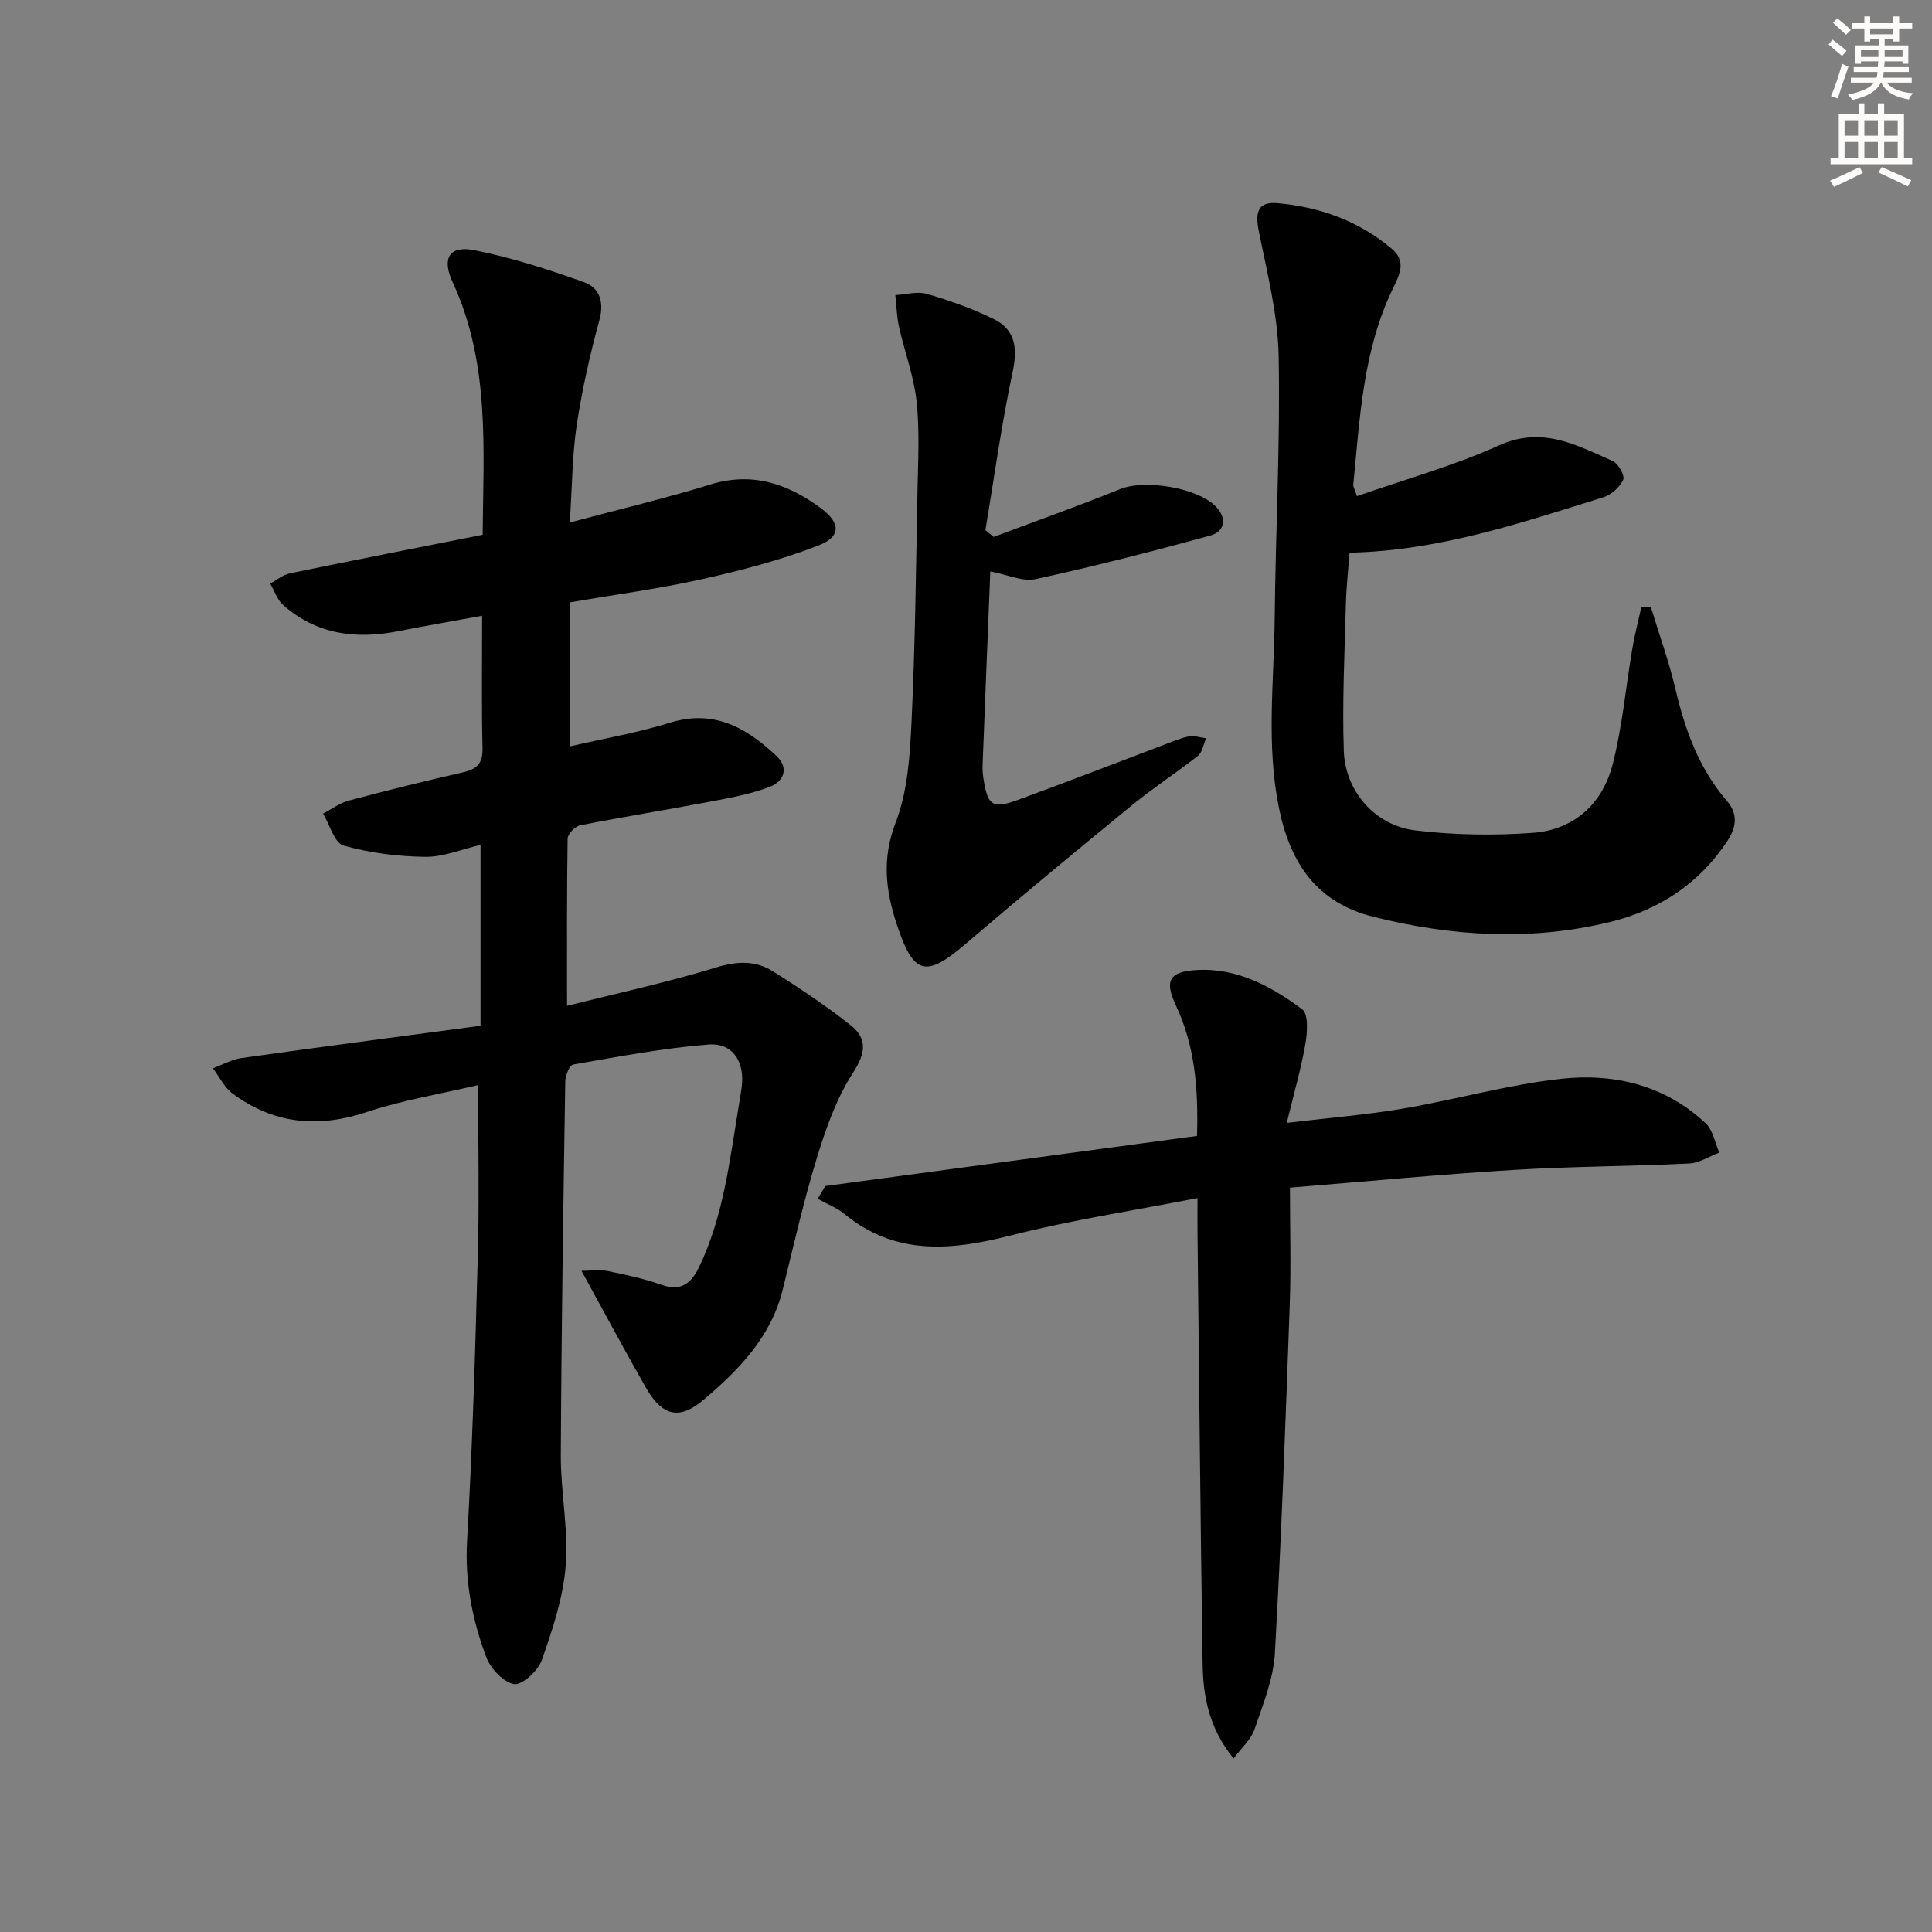 <svg enable-background="new 0 0 400 400" viewBox="0 0 400 400" xmlns="http://www.w3.org/2000/svg"><rect x="0" y="0" width="400" height="400" fill="#808080" stroke="none"/><g fill="#000001"><path d="m99 224.65c-7.81 1.84-15.66 3.12-23.11 5.6-10.12 3.36-19.3 2.44-27.8-3.89-1.68-1.25-2.68-3.43-3.99-5.19 1.96-.72 3.86-1.82 5.88-2.11 16.42-2.31 32.86-4.46 49.51-6.69 0-12.78 0-24.7 0-37.44-3.96.91-7.73 2.52-11.48 2.47-5.66-.08-11.46-.8-16.89-2.34-1.88-.53-2.85-4.32-4.23-6.61 1.77-.92 3.45-2.2 5.34-2.7 7.86-2.1 15.75-4.05 23.68-5.86 2.9-.66 4.07-1.89 3.99-5.04-.22-8.8-.08-17.6-.08-27.37-6.07 1.12-11.7 2.08-17.31 3.19-8.78 1.74-16.95.72-23.88-5.4-1.24-1.1-1.81-2.96-2.69-4.46 1.36-.72 2.65-1.81 4.1-2.11 13.15-2.71 26.32-5.29 39.89-7.98.14-17.73 1.57-35.49-6.22-52.3-2.29-4.93-.67-7.64 4.45-6.63 7.72 1.52 15.3 3.98 22.74 6.63 3.16 1.13 4.25 4 3.2 7.85-1.95 7.13-3.58 14.38-4.69 21.68-.93 6.18-.93 12.5-1.45 20.23 10.38-2.77 19.84-5.01 29.11-7.87 8.7-2.69 16.08-.13 22.86 4.89 4.19 3.1 4.2 5.93-.51 7.75-7.8 3.02-16.01 5.16-24.2 6.99-8.72 1.95-17.62 3.12-27.14 4.76v29.81c6.85-1.59 13.86-2.78 20.6-4.87 9.13-2.83 15.85 1.02 22.04 6.84 2.76 2.59 1.48 5.31-1.27 6.39-3.94 1.54-8.22 2.3-12.42 3.1-8.96 1.7-17.97 3.14-26.91 4.9-1.04.21-2.58 1.79-2.6 2.75-.18 11.3-.12 22.6-.12 34.63 10.48-2.64 20.82-4.87 30.9-7.96 4.38-1.34 8.2-1.44 11.86.88 5.45 3.46 10.85 7.06 15.92 11.06 3.51 2.77 3.21 5.74.54 9.85-3.41 5.26-5.6 11.47-7.46 17.53-2.77 9.02-4.85 18.25-7.11 27.42-2.41 9.77-9.05 16.55-16.31 22.73-5.07 4.32-8.62 3.46-12-2.44-4.44-7.75-8.64-15.64-13.35-24.21 1.97 0 3.8-.29 5.5.06 3.74.76 7.5 1.59 11.09 2.84 4.13 1.44 6.17-.36 7.82-3.81 4.95-10.36 6.22-21.6 8.06-32.71.24-1.47.51-2.95.7-4.43.67-5.19-1.82-9.19-6.88-8.8-9.39.74-18.7 2.52-27.99 4.13-.76.13-1.64 2.28-1.66 3.51-.4 25.8-.8 51.6-.92 77.4-.03 7.63 1.61 15.34 1.01 22.89-.52 6.62-2.73 13.2-4.95 19.53-.77 2.2-4.11 5.25-5.75 4.96-2.25-.4-4.9-3.28-5.79-5.69-2.83-7.64-4.4-15.5-3.93-23.89 1.1-19.42 1.69-38.87 2.2-58.32.35-11.58.1-23.24.1-36.13z"/><path d="m255.4 364.09c-5.24-6.49-6.31-13.06-6.41-19.71-.46-29.79-.73-59.59-1.06-89.38-.02-1.96 0-3.93 0-6.95-13.34 2.61-26.13 4.55-38.6 7.72-12.31 3.14-23.87 4.28-34.49-4.42-1.62-1.33-3.69-2.11-5.55-3.15.52-.88 1.04-1.76 1.57-2.64 25.62-3.46 51.25-6.91 76.97-10.38.29-9.84-.44-18.64-4.37-27.01-2.43-5.17-1.37-7.01 4.28-7.34 8.39-.49 15.46 3.38 21.87 8.14 1.31.97 1.07 4.79.66 7.14-.89 5.13-2.35 10.17-3.86 16.37 8.83-1.06 16.54-1.67 24.14-2.97 10.95-1.87 21.73-4.97 32.73-6.16 10.95-1.19 21.52 1.34 29.9 9.26 1.49 1.41 1.88 3.99 2.78 6.02-2.08.79-4.14 2.16-6.25 2.26-12.12.59-24.28.59-36.39 1.33-15.07.92-30.11 2.36-46.25 3.67 0 8.34.24 16.26-.04 24.16-.86 24.09-1.72 48.19-3.08 72.25-.3 5.33-2.48 10.62-4.23 15.78-.69 2.03-2.56 3.64-4.32 6.01z"/><path d="m280.94 102.72c9.9-3.46 19.99-6.25 29.42-10.51 8.96-4.04 16.07-.05 23.54 3.25 1.15.51 2.55 3.04 2.17 3.86-.72 1.54-2.46 3.11-4.11 3.63-17.05 5.3-34.01 11.09-52.55 11.48-.26 3.51-.67 7.1-.76 10.69-.26 10.11-.77 20.23-.43 30.32.28 8.36 6.45 15.45 14.71 16.47 8.02.99 16.26 1.1 24.33.53 8.64-.61 14.55-6.02 16.65-14.29 1.99-7.82 2.7-15.97 4.06-23.96.49-2.85 1.22-5.66 1.85-8.49.66.02 1.33.03 1.99.05 1.7 5.59 3.71 11.11 5.04 16.78 2 8.53 4.87 16.55 10.69 23.29 2.32 2.69 1.97 5.41.13 8.23-5.86 8.94-14.26 14.41-24.44 16.87-16.31 3.94-32.65 2.95-48.83-1.09-11.71-2.92-17.25-11-19.6-22.52-2.68-13.11-1.02-26.16-.89-39.23.18-18.13 1.17-36.27.82-54.38-.17-8.65-2.4-17.29-4.11-25.85-.81-4.07-.13-6.15 3.92-5.78 8.73.79 16.8 3.67 23.62 9.44 3.05 2.58 1.63 5.34.29 8.1-6.27 12.86-6.9 26.86-8.26 40.71-.06.42.26.9.75 2.4z"/><path d="m205.03 118.31c-.55 13.68-1.09 26.95-1.6 40.22-.04.99.07 2 .23 2.98.85 5.26 1.88 6 6.95 4.15 9.98-3.64 19.87-7.49 29.81-11.24 1.87-.7 3.72-1.53 5.65-1.94 1.14-.24 2.42.22 3.64.37-.55 1.23-.76 2.88-1.69 3.63-4.43 3.51-9.2 6.59-13.57 10.17-11.57 9.46-23.1 18.99-34.45 28.71-8.32 7.13-10.85 6.54-14.3-3.88-2.34-7.06-3.16-13.67-.26-21.19 2.5-6.47 2.96-13.94 3.29-21.01.76-15.95.92-31.93 1.23-47.9.12-6.11.46-12.29-.2-18.34-.56-5.18-2.47-10.2-3.62-15.33-.48-2.15-.53-4.4-.77-6.61 2.19-.12 4.56-.84 6.55-.25 4.73 1.39 9.45 3.04 13.86 5.23 4.54 2.26 4.9 6.13 3.85 11.05-2.3 10.79-3.79 21.75-5.61 32.64.57.46 1.14.92 1.71 1.39 8.73-3.28 17.52-6.39 26.16-9.89 5.14-2.09 16.31-.31 19.99 3.77 2.33 2.58 1.48 5.09-1.38 5.87-11.96 3.27-23.99 6.35-36.1 8.99-2.67.58-5.8-.93-9.37-1.59z"/></g><path d="m378.6 9.2.8-1c.9.7 1.9 1.4 2.9 2.3l-.9 1.1c-1.1-.9-2-1.7-2.8-2.4zm.5 10.7c.9-2.1 1.6-4.3 2.3-6.7.4.2.8.4 1.3.6-.7 2.1-1.5 4.3-2.2 6.6zm.4-15.2.9-.9c1 .8 2 1.6 2.8 2.4l-1 1c-1-.9-1.9-1.8-2.7-2.5zm12.5-1.3h1.2v1.4h2.7v1.1h-2.7v2.7h-1.2v-.5h-1.8v1.3h4.9v3.8h-1.2v-.5h-3.7c0 .4-.1.9-.1 1.2h5.1v1h-5.2c0 .5-.1.9-.2 1.2h6v1h-5.2c1.1 1.3 2.9 2 5.5 2.2-.4.4-.7.8-.9 1.3-2.9-.5-4.8-1.6-5.7-3.5h-.1c-.8 1.7-2.7 2.9-5.9 3.6-.2-.4-.6-.8-.9-1.1 2.8-.6 4.6-1.4 5.4-2.5h-4.8v-1h5.3c.1-.3.2-.7.2-1.2h-4.9v-1h5c0-.4 0-.8.1-1.2h-3.6v.5h-1.2v-3.8h4.9v-1.3h-1.8v.5h-1.2v-2.7h-2.6v-1.1h2.6v-1.4h1.2v1.4h4.7v-1.4zm-6.7 8.4h3.6c0-.4 0-.9 0-1.4h-3.6zm1.9-4.7h4.7v-1.2h-4.7zm6.7 3.3h-3.7v1.4h3.7z" fill="#fcfbfa"/><path d="m384.7 21.4h1.3v2.2h2.8v-2.2h1.3v2.2h4.1v9.1h1.7v1.3h-16.9v-1.3h1.7v-9.1h4.1v-2.2zm.3 13.2.7 1.2c-1.8.9-3.8 1.9-6 2.9-.2-.4-.5-.8-.8-1.3 2.4-1 4.4-2 6.1-2.8zm-3.1-6.5h2.8v-3.2h-2.8zm0 4.6h2.8v-3.3h-2.8zm4.1-4.6h2.8v-3.2h-2.8zm0 4.6h2.8v-3.3h-2.8zm3.6 1.9c2.1.9 4.1 1.8 6.1 2.7l-.7 1.3c-2.2-1.1-4.2-2-6.1-2.9zm3.3-9.7h-2.8v3.2h2.8zm-2.8 7.8h2.8v-3.3h-2.8z" fill="#fcfbfa"/></svg>
